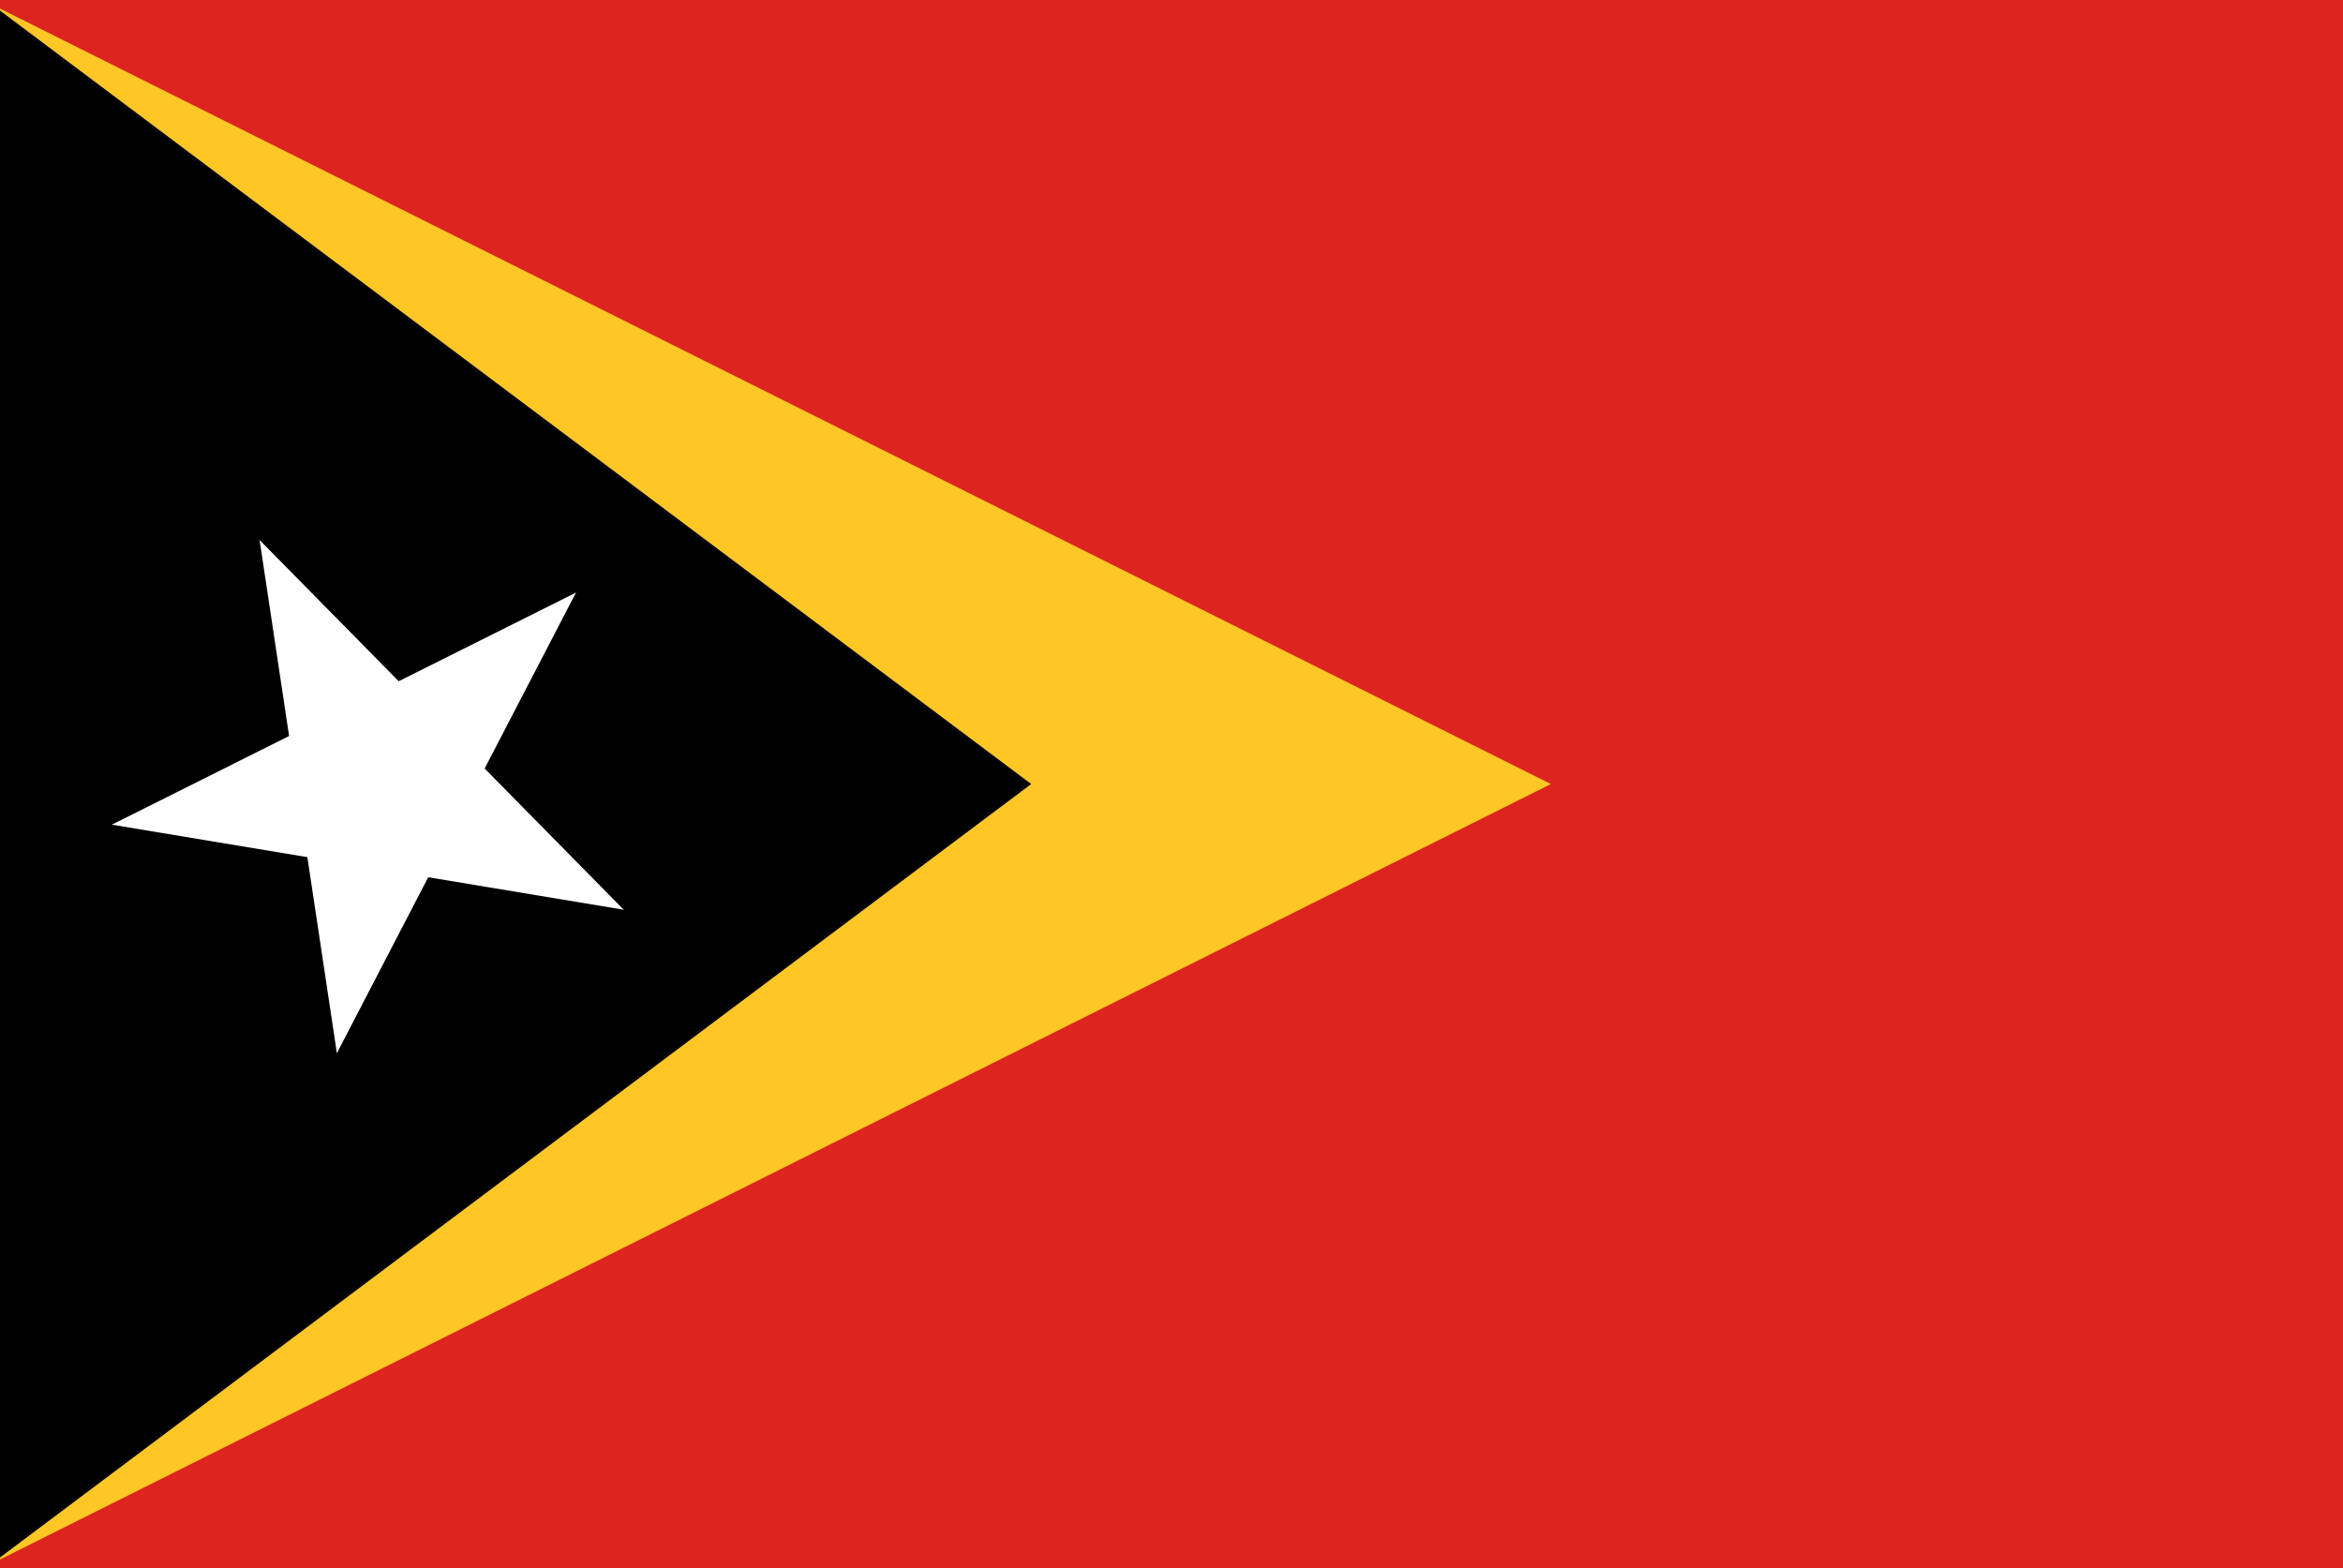 <svg id="レイヤー_1" data-name="レイヤー 1" xmlns="http://www.w3.org/2000/svg" xmlns:xlink="http://www.w3.org/1999/xlink" width="130" height="87" viewBox="0 0 130 87">
  <defs>
    <style>
      .cls-1 {
        fill: none;
      }

      .cls-2 {
        clip-path: url(#clip-path);
      }

      .cls-3 {
        fill: #dc241f;
      }

      .cls-4 {
        fill: #ffc726;
      }

      .cls-5 {
        fill: #fff;
      }
    </style>
    <clipPath id="clip-path">
      <rect class="cls-1" width="130" height="87"/>
    </clipPath>
  </defs>
  <title>svg_flag</title>
  <g class="cls-2">
    <g>
      <path class="cls-3" d="M133.404,88.5v-90H-3.404v90Z"/>
      <path class="cls-4" d="M-.452.25v86.5l86.5-43.25Z"/>
      <path d="M-.452.25v86.5L57.215,43.5Z"/>
      <g>
        <g id="t">
          <path id="o" class="cls-5" d="M14.403,29.961l2.254,14.969,7.128-1.074Z"/>
          <path id="o-2" data-name="o" class="cls-5" d="M14.403,29.961,25.026,40.745l-5.136,5.058Z"/>
        </g>
        <g id="f">
          <g id="t-2" data-name="t">
            <path id="o-3" data-name="o" class="cls-5" d="M31.958,32.878l-13.539,6.77,3.224,6.447Z"/>
            <path id="o-4" data-name="o" class="cls-5" d="M31.958,32.878,24.983,46.313l-6.398-3.321Z"/>
          </g>
        </g>
        <g>
          <g id="t-3" data-name="t">
            <path id="o-5" data-name="o" class="cls-5" d="M6.204,45.754l14.933,2.481L22.319,41.125Z"/>
            <path id="o-6" data-name="o" class="cls-5" d="M6.204,45.754l13.539-6.77,3.224,6.447Z"/>
          </g>
          <g>
            <g id="t-4" data-name="t">
              <path id="o-7" data-name="o" class="cls-5" d="M34.608,50.474,23.986,39.69l-5.136,5.058Z"/>
              <path id="o-8" data-name="o" class="cls-5" d="M34.608,50.474,19.675,47.993l1.182-7.111Z"/>
            </g>
            <g id="f-2" data-name="f">
              <g id="t-5" data-name="t">
                <path id="o-9" data-name="o" class="cls-5" d="M18.692,58.433l6.974-13.435-6.398-3.321Z"/>
                <path id="o-10" data-name="o" class="cls-5" d="M18.692,58.433,16.437,43.464l7.128-1.074Z"/>
              </g>
            </g>
          </g>
        </g>
      </g>
    </g>
  </g>
</svg>
